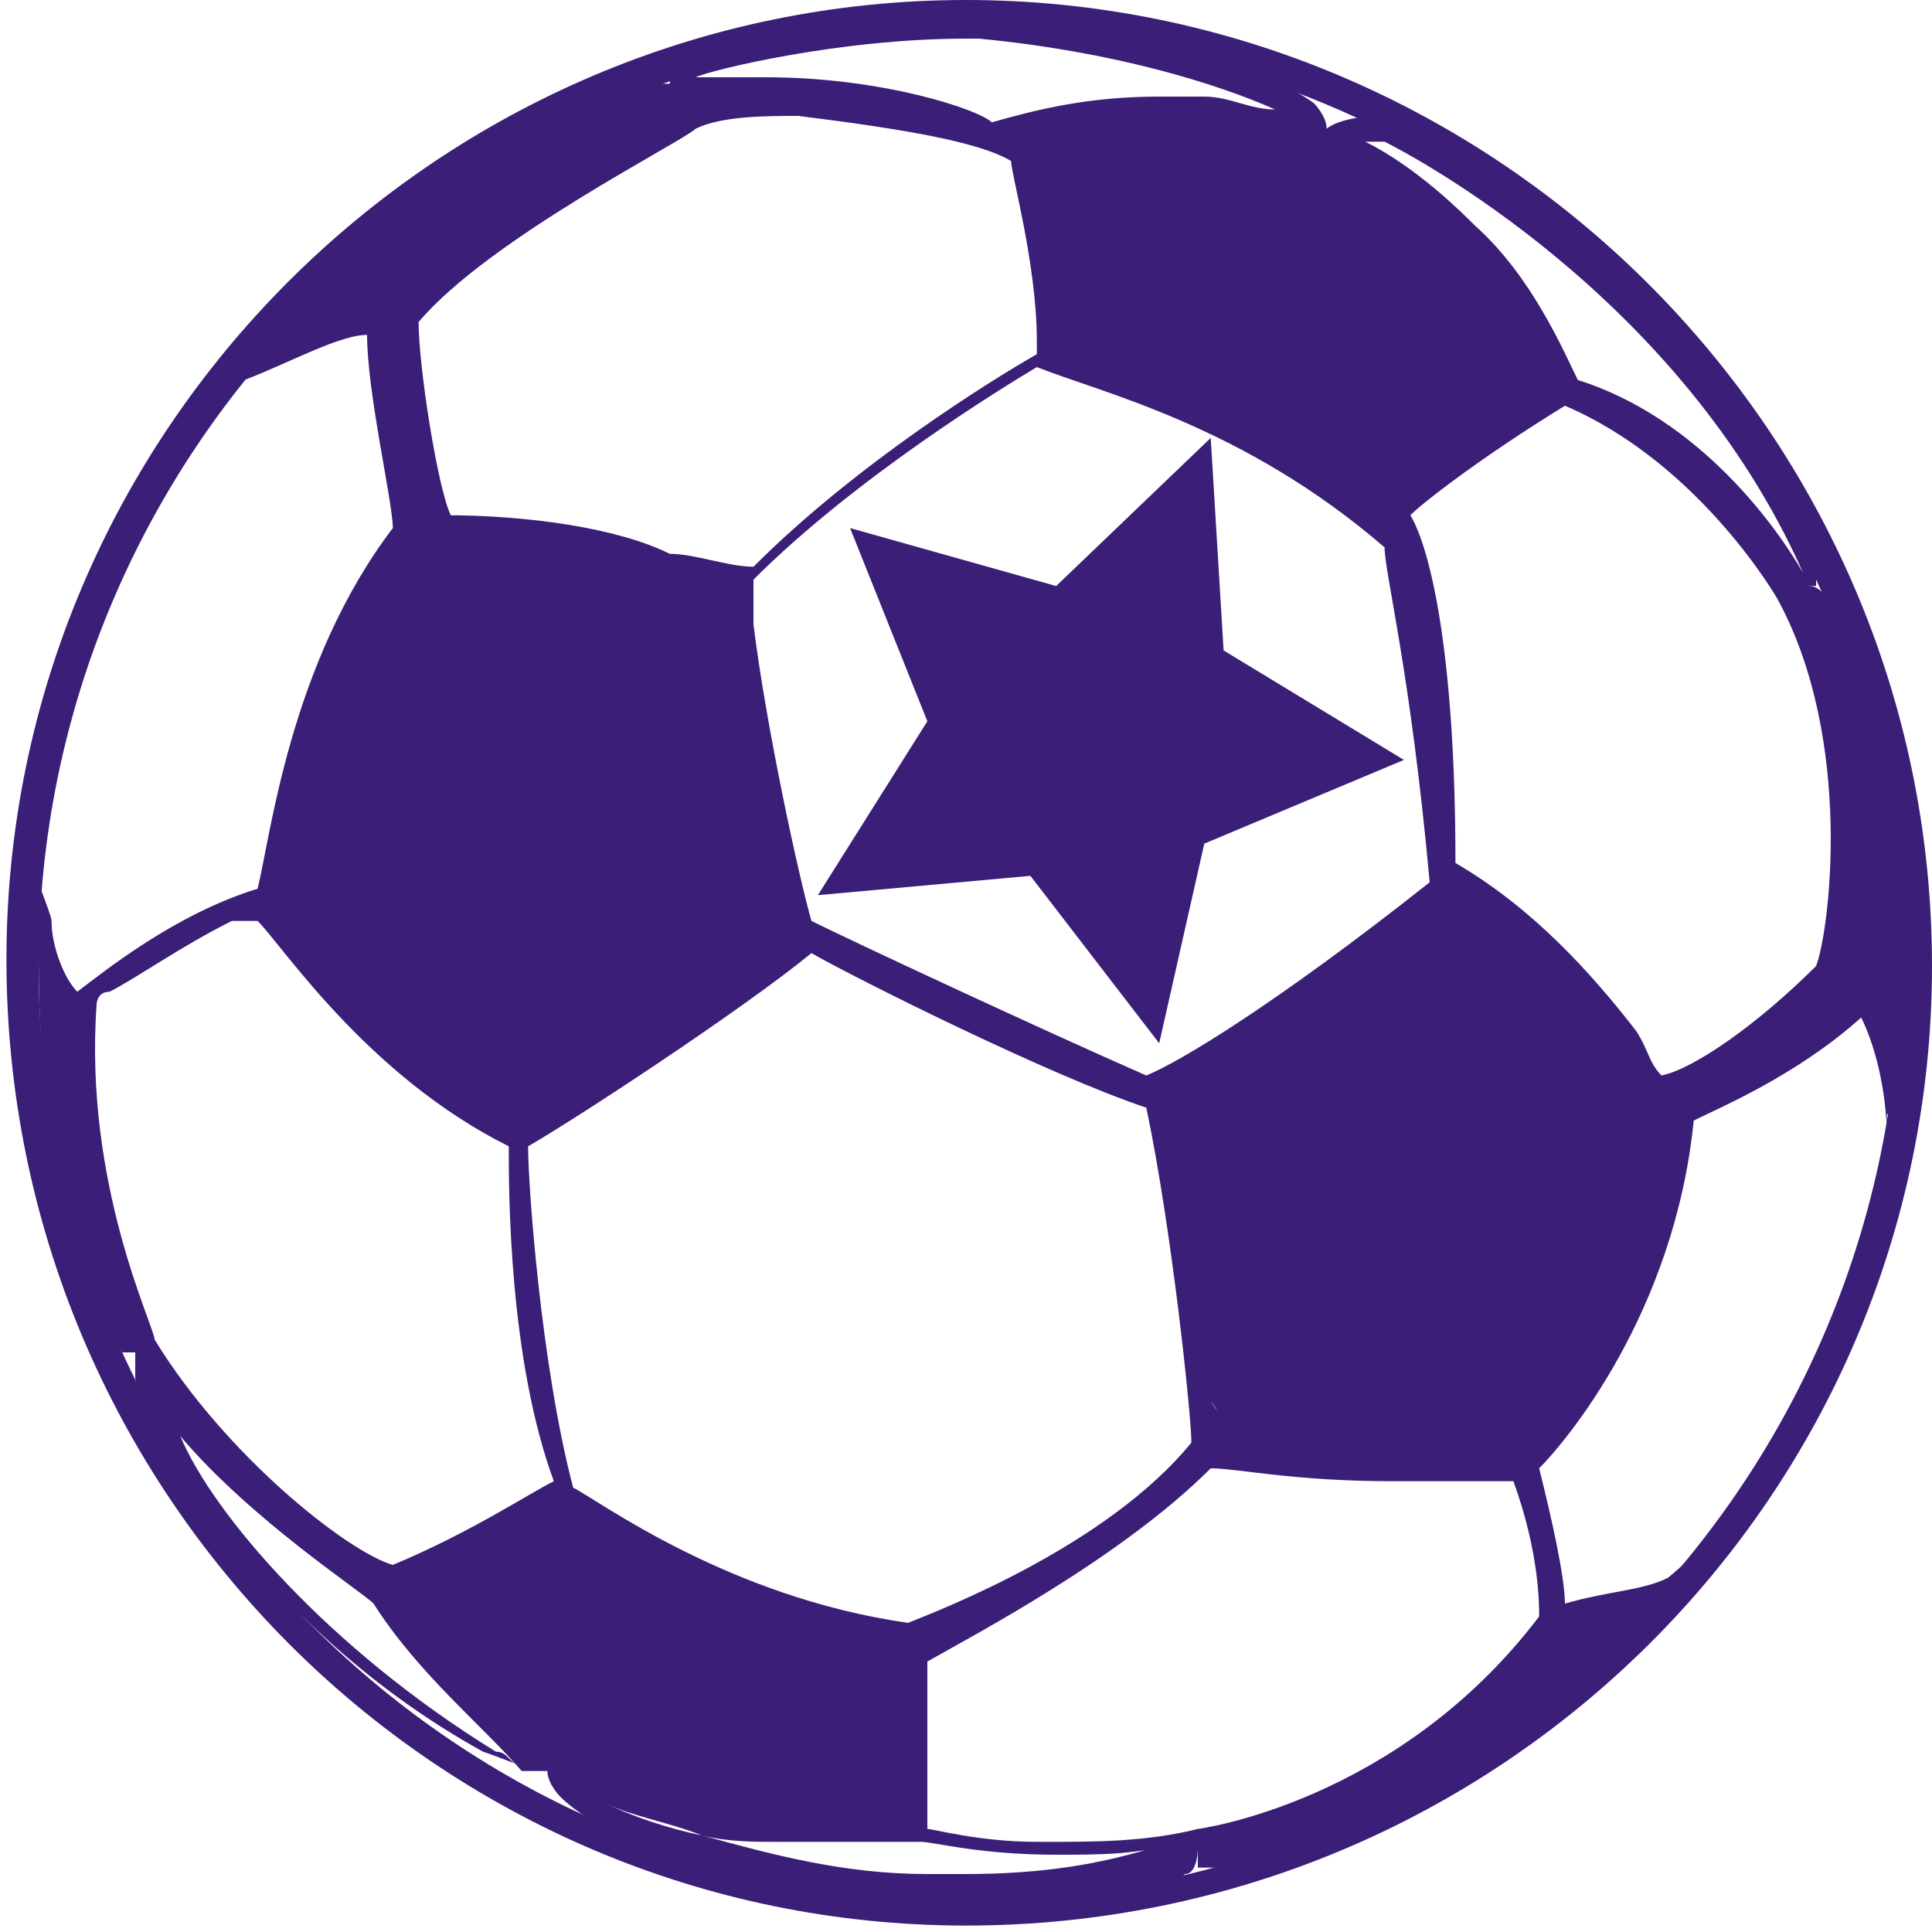 <?xml version="1.0" encoding="utf-8"?>
<!-- Generator: Adobe Illustrator 27.0.0, SVG Export Plug-In . SVG Version: 6.00 Build 0)  -->
<!DOCTYPE svg PUBLIC "-//W3C//DTD SVG 1.1//EN" "http://www.w3.org/Graphics/SVG/1.1/DTD/svg11.dtd">
<svg version="1.1" id="Layer_1" xmlns:x="http://ns.adobe.com/Extensibility/1.0/" xmlns:i="http://ns.adobe.com/AdobeIllustrator/10.0/" xmlns:graph="http://ns.adobe.com/Graphs/1.0/"
	 xmlns="http://www.w3.org/2000/svg" xmlns:xlink="http://www.w3.org/1999/xlink" x="0px" y="0px" width="30px" height="30px"
	 viewBox="0 0 30 30" style="enable-background:new 0 0 30 30;" xml:space="preserve">
<style type="text/css">
	.st0{fill:#3A1E77;}
</style>
<g>
	<path class="st0" d="M15,29.9c-8.2,0-14.9-6.7-14.9-15C0.1,6.7,6.8,0,15,0c8.2,0,15,6.7,15,15C30,23.2,23.3,29.9,15,29.9z M15,0.5
		C7.1,0.5,0.6,7,0.6,15c0,8,6.5,14.5,14.5,14.5S29.5,22.9,29.5,15C29.5,7,23,0.5,15,0.5z"/>
</g>
<g>
	<path class="st0" d="M29.5,12.8c-0.4-1.9-0.9-3-1.1-3.5c-0.2-0.2-0.2-0.2-0.4-0.2c0.2,0,0.2,0,0.2,0c0-0.2,0-0.4,0-0.4
		c-1.9-4.6-6.3-6.7-6.7-6.9c-0.7,0-0.9,0.2-0.9,0.2c0-0.2-0.2-0.4-0.2-0.4c-0.7-0.5-2.4-1.2-5-1.2c-2.4,0-4.6,0.4-4.8,0.7
		c-0.2,0-0.2,0.2-0.2,0.2c-0.2,0-0.4,0-0.7,0C8.4,2,7.1,2.6,6.1,3.5C5.2,4.1,4.5,5,4.1,5.4c-0.3,0-0.3,0.2-0.3,0.2
		C3.7,5.8,3.5,5.9,3.5,6c0.7-0.2,1.7-0.8,2.2-0.8c0,0.9,0.4,2.6,0.4,3c-1.6,2.1-1.9,4.8-2.1,5.6c-1.3,0.4-2.4,1.3-2.8,1.6
		c-0.2-0.2-0.4-0.7-0.4-1.1c0-0.1-0.3-0.8-0.3-0.9c0,0.2,0.1,0.9,0.1,1.3c0,0.7,0,1.6,0.2,2.8c0,1.1,0.7,2.8,1.1,3.5c0,0,0,0,0.2,0
		c0,0,0,0.2,0,0.4s1.6,3.7,5.4,5.8c0.3,0.1,0.5,0.2,0.6,0.2c-0.2,0-0.2-0.2-0.4-0.2c-2.6-1.6-4.4-3.7-4.9-4.9c1.1,1.3,2.8,2.4,3,2.6
		c0.7,1.1,1.7,1.9,2.3,2.6c0.1,0,0.2,0,0.2,0s0,0,0.2,0c0,0.2,0.2,0.4,0.2,0.4c0.7,0.7,3,1.6,5.6,1.6c2.8,0.2,3.9-0.2,4.1-0.4
		c0.2,0,0.2-0.4,0.2-0.4V29c0.2,0,0.4,0,0.7,0c0.4,0,1.3-0.2,3.3-1.3c1.1-0.7,2.6-1.9,3.3-2.6l0.2-0.2v-0.2c0.7-0.4,1.3-1.3,1.9-2.8
		c0.9-1.7,1.3-3.3,1.3-4.1c-0.2,0.7-0.4,2.1-1.3,3.9c-0.9,1.6-1.6,2.4-2.1,2.8c-0.4,0.2-0.9,0.2-1.6,0.4c0-0.4-0.2-1.3-0.4-2.1
		c0.4-0.4,2.1-2.4,2.4-5.4c0.4-0.2,1.6-0.7,2.6-1.6c0.2,0.4,0.4,1.1,0.4,1.9c0-0.2,0-0.2,0-0.4c0.2,0,0.2-0.2,0.2-0.2
		C29.7,16.1,29.5,14.1,29.5,12.8z M21.5,2.2c0.4,0.2,4.6,2.4,6.5,6.7c-0.4-0.7-1.6-2.4-3.5-3c-0.2-0.4-0.7-1.6-1.6-2.4
		c-0.2-0.2-0.9-0.9-1.7-1.3H21.5z M21.5,8.5c0,0.4,0.4,1.9,0.7,5.2c-2.4,1.9-3.9,2.8-4.4,3c-1.6-0.7-4.6-2.1-5.2-2.4
		c-0.2-0.7-0.7-3-0.9-4.6c0-0.2,0-0.4,0-0.7c1.6-1.6,3.9-3,4.4-3.3c0.1,0,0.2,0,0.2,0s-0.1,0-0.2,0C17.1,6.1,19.3,6.6,21.5,8.5z
		 M18.9,21.9c-0.2-0.2-0.2-0.7-0.2-1.3C18.6,21,18.6,21.5,18.9,21.9z M15,0.6h0.2c2.1,0.2,3.7,0.7,4.6,1.1c-0.4,0-0.7-0.2-1.1-0.2
		c-0.2,0-0.4,0-0.7,0c-1.1,0-1.9,0.2-2.6,0.4c-0.2-0.2-1.7-0.7-3.5-0.7c-0.4,0-0.7,0-0.9,0h-0.2C11,1.1,13,0.6,15,0.6z M10.8,2
		c0.4-0.2,1.1-0.2,1.6-0.2c1.6,0.2,2.8,0.4,3.3,0.7c0,0.2,0.4,1.6,0.4,2.8v0.2c-0.7,0.4-2.8,1.7-4.4,3.3c-0.4,0-0.9-0.2-1.3-0.2
		C9.6,8.2,8.2,8,6.9,8C6.8,8,6.8,8,6.8,8s0.1,0,0.2,0C6.8,7.6,6.5,5.7,6.5,5C7.6,3.7,10.6,2.2,10.8,2z M6.1,24.3
		c-0.7-0.2-2.6-1.7-3.7-3.5c0-0.2-1.1-2.4-0.9-5.2c0,0,0-0.2,0.2-0.2c0.4-0.2,1.1-0.7,1.9-1.1c0.2,0,0.2,0,0.2,0H4
		c0.4,0.4,1.7,2.4,3.9,3.5c0,0.7,0,3.3,0.7,5.2C8.2,23.2,7.3,23.8,6.1,24.3z M8.2,17.8c0.7-0.4,3.3-2.1,4.4-3
		c0.7,0.4,3.7,1.9,5.2,2.4c0.4,1.9,0.7,4.8,0.7,5.2c-1.3,1.6-3.9,2.6-4.4,2.8c-2.8-0.4-4.8-1.9-5.2-2.1C8.4,21.2,8.2,18.4,8.2,17.8z
		 M15,29.1h-0.2c0,0-0.2,0-0.4,0c-1.3,0-2.4-0.3-3.5-0.6c-0.5-0.1-1.1-0.3-1.5-0.5c0.4,0.2,1,0.3,1.5,0.5c0.4,0.1,0.8,0.1,1.1,0.1
		c0.2,0,0.4,0,0.7,0c0.9,0,1.3,0,1.6,0c0.2,0,0.9,0.2,2.1,0.2c0.7,0,1.3,0,1.9-0.2C18,28.6,17.1,29.1,15,29.1z M18.6,28.4
		c-0.8,0.2-1.6,0.2-2.3,0.2h-0.2c-0.9,0-1.6-0.2-1.7-0.2c0-0.7,0-2.1,0-2.6c0.7-0.4,3-1.6,4.4-3c0.4,0,1.3,0.2,2.8,0.2
		c0.7,0,1.3,0,1.9,0c0.4,1.1,0.4,1.9,0.4,2.1C21.7,28,18.6,28.4,18.6,28.4z M28.2,15c-0.9,0.9-1.9,1.6-2.4,1.7
		c-0.2-0.2-0.2-0.4-0.4-0.7c-0.7-0.9-1.6-1.9-2.8-2.6c0-3.3-0.4-4.9-0.7-5.4c0.2-0.2,1.1-0.9,2.4-1.7c2.1,0.9,3.3,3,3.3,3
		C28.8,11.5,28.4,14.5,28.2,15z"/>
</g>
<polygon class="st0" points="21.8,11.8 19,10.1 18.8,6.8 16.4,9.1 13.2,8.2 14.4,11.2 12.7,13.9 16,13.6 18,16.2 18.7,13.1 "/>
</svg>
